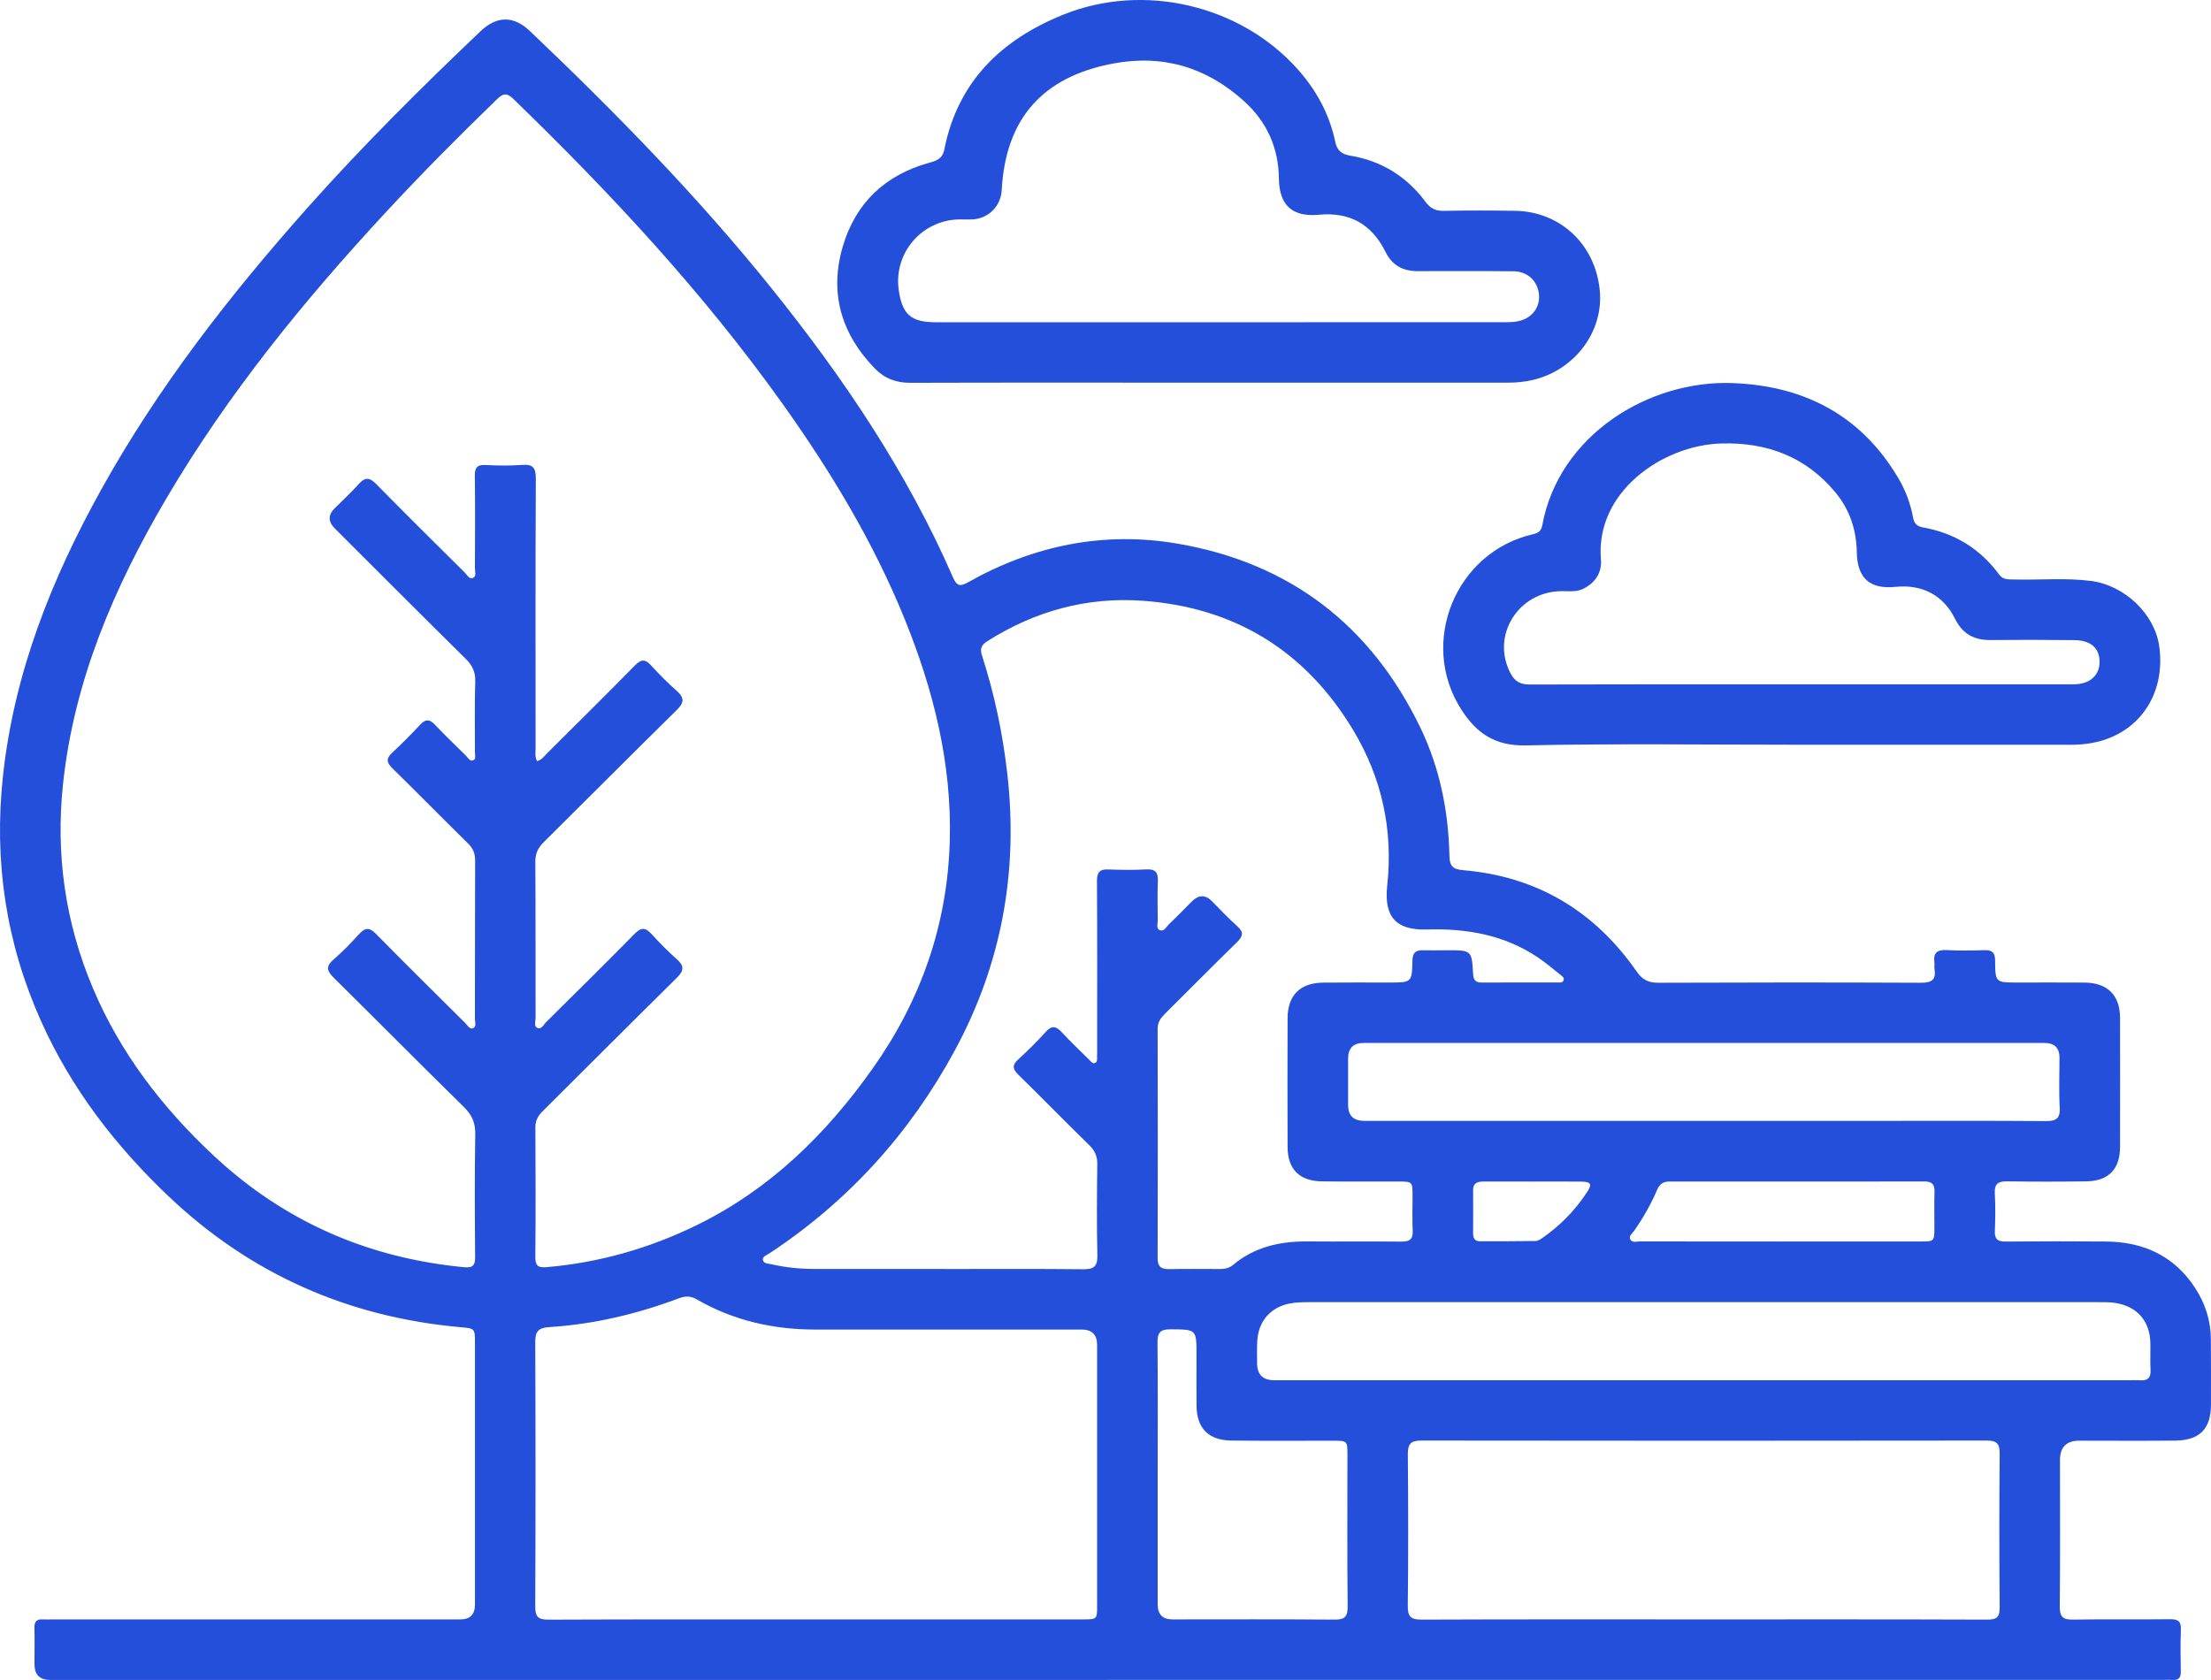 <svg width="50" height="38" viewBox="0 0 50 38" fill="none" xmlns="http://www.w3.org/2000/svg">
<g clip-path="url(#clip0_276_2428)">
<path d="M25.036 37.999C17.069 37.999 9.103 37.999 1.136 37.999C0.899 37.999 0.78 37.88 0.78 37.644C0.78 37.368 0.785 37.092 0.779 36.816C0.776 36.681 0.827 36.62 0.964 36.629C1.037 36.634 1.11 36.629 1.184 36.629C4.26 36.629 7.335 36.629 10.412 36.629C10.63 36.629 10.74 36.518 10.741 36.295C10.741 34.322 10.741 32.349 10.741 30.377C10.741 30.043 10.738 30.049 10.406 30.019C7.872 29.791 5.67 28.819 3.823 27.069C2.615 25.924 1.614 24.626 0.93 23.101C0.135 21.328 -0.143 19.477 0.068 17.544C0.321 15.213 1.168 13.089 2.296 11.061C3.585 8.743 5.205 6.665 6.963 4.689C8.2 3.299 9.52 1.988 10.868 0.705C11.237 0.355 11.615 0.352 11.984 0.703C13.916 2.541 15.778 4.444 17.451 6.525C19.073 8.544 20.513 10.677 21.551 13.06C21.638 13.26 21.715 13.27 21.893 13.17C23.374 12.335 24.968 12.009 26.642 12.299C29.171 12.736 31.001 14.144 32.118 16.453C32.558 17.364 32.755 18.34 32.777 19.348C32.782 19.577 32.839 19.663 33.09 19.683C34.757 19.824 36.06 20.608 37.01 21.972C37.143 22.165 37.279 22.23 37.506 22.229C39.483 22.221 41.461 22.22 43.438 22.229C43.685 22.23 43.787 22.162 43.747 21.915C43.739 21.868 43.751 21.817 43.745 21.77C43.716 21.556 43.805 21.479 44.019 21.49C44.304 21.505 44.589 21.501 44.873 21.492C45.047 21.487 45.118 21.543 45.118 21.729C45.121 22.224 45.129 22.224 45.625 22.224C46.13 22.224 46.635 22.221 47.139 22.225C47.66 22.23 47.941 22.509 47.943 23.023C47.945 23.997 47.945 24.971 47.943 25.946C47.941 26.448 47.682 26.714 47.18 26.721C46.586 26.73 45.992 26.73 45.397 26.721C45.191 26.717 45.099 26.772 45.111 26.994C45.127 27.278 45.123 27.563 45.112 27.846C45.105 28.03 45.176 28.085 45.353 28.083C46.11 28.076 46.867 28.076 47.624 28.082C48.468 28.089 49.159 28.401 49.633 29.12C49.867 29.474 49.994 29.864 49.997 30.289C50.001 30.784 50 31.279 49.999 31.774C49.998 32.318 49.745 32.579 49.193 32.585C48.469 32.593 47.745 32.587 47.02 32.587C46.73 32.587 46.585 32.733 46.585 33.024C46.585 34.128 46.592 35.232 46.58 36.337C46.578 36.576 46.655 36.638 46.885 36.634C47.617 36.62 48.35 36.634 49.082 36.625C49.265 36.623 49.326 36.683 49.319 36.863C49.307 37.179 49.311 37.496 49.317 37.813C49.319 37.948 49.269 38.008 49.131 37.999C49.05 37.993 48.969 37.998 48.887 37.998C40.936 37.998 32.986 37.998 25.035 37.998L25.036 37.999ZM12.143 17.216C12.253 17.188 12.303 17.108 12.364 17.047C13.032 16.383 13.701 15.72 14.362 15.048C14.496 14.912 14.586 14.902 14.718 15.045C14.904 15.248 15.099 15.446 15.306 15.629C15.483 15.785 15.47 15.896 15.305 16.059C14.298 17.05 13.302 18.053 12.298 19.047C12.168 19.175 12.105 19.304 12.106 19.492C12.114 20.669 12.109 21.846 12.112 23.023C12.112 23.101 12.07 23.212 12.148 23.249C12.247 23.295 12.294 23.174 12.353 23.117C13.023 22.454 13.693 21.791 14.354 21.12C14.499 20.971 14.596 20.978 14.73 21.123C14.911 21.321 15.099 21.514 15.3 21.691C15.477 21.846 15.472 21.955 15.302 22.121C14.289 23.118 13.288 24.127 12.279 25.127C12.168 25.236 12.105 25.345 12.107 25.507C12.113 26.482 12.115 27.456 12.106 28.43C12.104 28.628 12.166 28.679 12.36 28.662C13.557 28.559 14.689 28.235 15.764 27.708C17.42 26.896 18.689 25.647 19.739 24.162C20.825 22.626 21.424 20.918 21.478 19.033C21.529 17.276 21.111 15.609 20.455 13.994C19.752 12.264 18.794 10.676 17.715 9.159C15.919 6.635 13.819 4.378 11.598 2.227C11.45 2.085 11.362 2.125 11.236 2.247C10.384 3.072 9.547 3.914 8.741 4.784C6.876 6.795 5.151 8.912 3.757 11.283C2.581 13.285 1.677 15.386 1.426 17.724C1.255 19.323 1.474 20.862 2.097 22.342C2.718 23.818 3.675 25.059 4.838 26.145C6.432 27.632 8.325 28.456 10.494 28.663C10.694 28.682 10.747 28.621 10.745 28.427C10.737 27.502 10.732 26.576 10.748 25.651C10.752 25.391 10.669 25.215 10.488 25.037C9.503 24.07 8.532 23.089 7.55 22.118C7.399 21.97 7.356 21.864 7.539 21.707C7.747 21.527 7.939 21.327 8.126 21.123C8.261 20.975 8.358 20.976 8.501 21.122C9.168 21.8 9.845 22.468 10.519 23.138C10.569 23.188 10.619 23.282 10.687 23.261C10.785 23.23 10.74 23.12 10.74 23.046C10.743 21.852 10.74 20.659 10.745 19.466C10.745 19.308 10.701 19.192 10.586 19.08C10.013 18.517 9.45 17.943 8.876 17.38C8.742 17.249 8.726 17.157 8.871 17.024C9.091 16.821 9.302 16.605 9.507 16.387C9.623 16.263 9.712 16.263 9.829 16.386C10.059 16.627 10.298 16.859 10.536 17.092C10.584 17.139 10.624 17.232 10.706 17.194C10.77 17.165 10.74 17.077 10.74 17.015C10.742 16.48 10.731 15.944 10.747 15.408C10.753 15.193 10.678 15.046 10.529 14.899C9.54 13.923 8.559 12.939 7.575 11.957C7.419 11.802 7.416 11.65 7.565 11.501C7.749 11.317 7.941 11.14 8.114 10.947C8.257 10.786 8.359 10.798 8.508 10.949C9.168 11.621 9.838 12.283 10.507 12.947C10.562 13 10.608 13.108 10.695 13.072C10.781 13.037 10.739 12.927 10.74 12.851C10.743 12.153 10.747 11.455 10.738 10.757C10.736 10.578 10.79 10.51 10.974 10.518C11.249 10.531 11.528 10.537 11.803 10.516C12.052 10.497 12.118 10.579 12.117 10.827C12.107 12.857 12.111 14.886 12.112 16.916C12.112 17.011 12.091 17.109 12.145 17.218L12.143 17.216ZM21.343 28.704C22.393 28.704 23.442 28.698 24.492 28.709C24.732 28.712 24.822 28.65 24.816 28.396C24.8 27.707 24.806 27.017 24.814 26.327C24.816 26.149 24.757 26.024 24.631 25.901C24.091 25.373 23.564 24.833 23.024 24.304C22.896 24.178 22.889 24.09 23.024 23.966C23.239 23.768 23.449 23.563 23.644 23.345C23.786 23.186 23.884 23.209 24.017 23.354C24.215 23.569 24.428 23.769 24.636 23.975C24.669 24.008 24.703 24.061 24.755 24.046C24.826 24.025 24.806 23.954 24.809 23.9C24.813 23.835 24.811 23.77 24.811 23.705C24.811 22.447 24.815 21.189 24.807 19.93C24.805 19.727 24.871 19.657 25.072 19.666C25.357 19.678 25.642 19.68 25.926 19.665C26.138 19.654 26.192 19.742 26.184 19.936C26.172 20.228 26.178 20.521 26.182 20.813C26.183 20.89 26.141 21 26.224 21.037C26.324 21.081 26.374 20.963 26.434 20.906C26.611 20.739 26.78 20.563 26.952 20.39C27.106 20.237 27.256 20.234 27.404 20.381C27.594 20.57 27.775 20.77 27.976 20.946C28.136 21.087 28.107 21.182 27.968 21.317C27.422 21.85 26.885 22.395 26.343 22.932C26.248 23.027 26.179 23.121 26.179 23.268C26.183 24.997 26.184 26.726 26.179 28.456C26.178 28.652 26.26 28.71 26.442 28.706C26.824 28.699 27.207 28.703 27.59 28.704C27.699 28.704 27.799 28.683 27.885 28.611C28.372 28.202 28.947 28.076 29.567 28.08C30.275 28.086 30.983 28.077 31.69 28.084C31.877 28.086 31.957 28.031 31.947 27.835C31.934 27.576 31.945 27.316 31.944 27.055C31.943 26.727 31.943 26.726 31.622 26.725C31.045 26.724 30.466 26.73 29.889 26.721C29.387 26.714 29.12 26.446 29.118 25.949C29.114 24.975 29.114 24.001 29.118 23.027C29.12 22.512 29.404 22.231 29.922 22.226C30.418 22.221 30.915 22.224 31.411 22.224C31.925 22.224 31.931 22.224 31.941 21.724C31.945 21.554 32.011 21.49 32.174 21.494C32.361 21.499 32.548 21.494 32.735 21.494C33.279 21.494 33.282 21.494 33.313 22.028C33.321 22.157 33.361 22.224 33.498 22.224C34.075 22.221 34.653 22.224 35.231 22.223C35.278 22.223 35.336 22.232 35.358 22.175C35.381 22.118 35.332 22.084 35.296 22.056C35.125 21.919 34.958 21.776 34.776 21.654C34.016 21.145 33.167 20.997 32.267 21.024C31.56 21.045 31.295 20.73 31.371 20.029C31.507 18.777 31.251 17.601 30.608 16.526C29.532 14.728 27.927 13.736 25.834 13.588C24.575 13.499 23.402 13.823 22.332 14.5C22.203 14.582 22.154 14.661 22.204 14.818C22.487 15.691 22.675 16.584 22.779 17.499C23.032 19.708 22.652 21.799 21.595 23.755C20.582 25.629 19.188 27.169 17.403 28.348C17.343 28.388 17.245 28.419 17.251 28.49C17.259 28.586 17.376 28.58 17.447 28.596C17.773 28.672 18.105 28.703 18.439 28.703C19.407 28.704 20.376 28.703 21.344 28.703L21.343 28.704ZM18.461 36.629C20.469 36.629 22.479 36.629 24.488 36.629C24.809 36.629 24.81 36.629 24.81 36.312C24.81 34.348 24.81 32.384 24.81 30.421C24.81 30.19 24.694 30.074 24.463 30.073C22.454 30.073 20.445 30.073 18.436 30.073C17.483 30.073 16.582 29.868 15.753 29.389C15.617 29.311 15.498 29.312 15.36 29.364C14.413 29.719 13.436 29.954 12.424 30.017C12.191 30.032 12.103 30.102 12.104 30.351C12.113 32.347 12.113 34.343 12.104 36.339C12.103 36.579 12.179 36.636 12.409 36.635C14.426 36.626 16.443 36.63 18.46 36.63L18.461 36.629ZM38.523 36.629C40.663 36.629 42.803 36.626 44.942 36.634C45.154 36.634 45.222 36.579 45.221 36.361C45.211 35.201 45.211 34.04 45.221 32.879C45.222 32.659 45.159 32.584 44.931 32.584C40.668 32.59 36.406 32.59 32.142 32.584C31.909 32.584 31.835 32.656 31.837 32.89C31.847 34.035 31.849 35.179 31.836 36.324C31.833 36.576 31.912 36.635 32.154 36.634C34.278 36.625 36.401 36.629 38.524 36.629H38.523ZM38.528 31.22C41.742 31.22 44.955 31.22 48.168 31.22C48.242 31.22 48.315 31.215 48.388 31.221C48.562 31.235 48.644 31.171 48.633 30.985C48.621 30.783 48.633 30.579 48.629 30.377C48.619 29.885 48.333 29.552 47.846 29.473C47.718 29.452 47.586 29.454 47.456 29.454C41.501 29.453 35.546 29.453 29.591 29.454C29.446 29.454 29.297 29.457 29.155 29.486C28.73 29.573 28.46 29.887 28.433 30.32C28.422 30.49 28.428 30.66 28.428 30.831C28.428 31.09 28.557 31.219 28.815 31.22C32.053 31.22 35.291 31.22 38.529 31.22L38.528 31.22ZM38.524 23.591C35.96 23.591 33.397 23.591 30.834 23.591C30.602 23.591 30.486 23.71 30.486 23.947C30.486 24.296 30.486 24.645 30.486 24.994C30.486 25.233 30.608 25.353 30.853 25.353C34.751 25.353 38.649 25.353 42.546 25.353C43.783 25.353 45.02 25.348 46.257 25.358C46.495 25.36 46.594 25.305 46.579 25.047C46.557 24.675 46.574 24.301 46.574 23.927C46.574 23.704 46.462 23.592 46.238 23.591C43.666 23.591 41.095 23.591 38.523 23.591H38.524ZM26.18 33.343C26.18 34.325 26.18 35.307 26.18 36.289C26.18 36.515 26.29 36.628 26.509 36.629C27.729 36.629 28.95 36.623 30.17 36.634C30.399 36.636 30.479 36.58 30.476 36.338C30.464 35.194 30.471 34.049 30.471 32.905C30.471 32.589 30.47 32.588 30.139 32.588C29.374 32.587 28.609 32.594 27.844 32.584C27.326 32.577 27.063 32.304 27.059 31.798C27.055 31.416 27.058 31.035 27.058 30.654C27.058 30.061 27.058 30.071 26.459 30.068C26.227 30.067 26.174 30.157 26.176 30.372C26.186 31.362 26.18 32.353 26.18 33.343ZM40.28 28.081C41.329 28.081 42.378 28.081 43.428 28.081C43.745 28.081 43.745 28.08 43.745 27.755C43.745 27.487 43.739 27.219 43.747 26.952C43.752 26.783 43.684 26.723 43.517 26.724C41.597 26.727 39.678 26.726 37.758 26.725C37.621 26.725 37.535 26.772 37.477 26.907C37.337 27.235 37.16 27.546 36.955 27.839C36.915 27.896 36.834 27.952 36.864 28.025C36.903 28.119 37.007 28.08 37.082 28.08C38.148 28.082 39.214 28.082 40.279 28.082L40.28 28.081ZM34.676 26.726C34.302 26.726 33.928 26.727 33.554 26.725C33.416 26.725 33.312 26.753 33.313 26.923C33.316 27.247 33.315 27.572 33.313 27.896C33.313 27.999 33.347 28.076 33.462 28.076C33.884 28.077 34.307 28.076 34.729 28.07C34.774 28.069 34.822 28.041 34.862 28.014C35.275 27.731 35.62 27.379 35.893 26.96C36.01 26.78 35.977 26.729 35.749 26.727C35.391 26.723 35.033 26.726 34.676 26.726L34.676 26.726Z" fill="#244FDB"/>
<path d="M27.375 8.656C25.114 8.656 22.851 8.652 20.59 8.659C20.266 8.66 20.007 8.564 19.783 8.334C19.023 7.552 18.753 6.628 19.056 5.584C19.342 4.603 20.005 3.962 21.002 3.685C21.169 3.639 21.312 3.599 21.355 3.381C21.658 1.847 22.644 0.896 24.047 0.331C25.862 -0.401 28.042 0.111 29.339 1.558C29.763 2.031 30.062 2.574 30.194 3.2C30.235 3.395 30.321 3.485 30.543 3.522C31.243 3.639 31.816 3.996 32.24 4.569C32.349 4.716 32.467 4.773 32.648 4.769C33.185 4.759 33.723 4.76 34.259 4.768C35.288 4.784 36.079 5.531 36.178 6.572C36.267 7.508 35.602 8.383 34.644 8.599C34.459 8.64 34.276 8.656 34.088 8.656C31.851 8.655 29.613 8.656 27.375 8.656ZM27.526 7.289C29.689 7.289 31.853 7.289 34.016 7.288C34.129 7.288 34.246 7.288 34.354 7.261C34.658 7.186 34.832 6.941 34.802 6.654C34.771 6.355 34.544 6.139 34.227 6.136C33.503 6.129 32.779 6.132 32.055 6.133C31.724 6.133 31.481 6 31.331 5.696C31.023 5.076 30.53 4.791 29.828 4.857C29.223 4.914 28.928 4.643 28.921 4.035C28.913 3.336 28.645 2.753 28.136 2.291C27.29 1.521 26.292 1.223 25.162 1.439C23.566 1.742 22.74 2.694 22.653 4.3C22.634 4.66 22.357 4.941 21.998 4.962C21.893 4.968 21.787 4.96 21.681 4.963C20.843 4.983 20.21 5.723 20.323 6.551C20.399 7.11 20.601 7.289 21.157 7.289C23.28 7.289 25.402 7.289 27.525 7.289H27.526Z" fill="#244FDB"/>
<path d="M40.577 16.845C38.552 16.845 36.525 16.817 34.501 16.86C33.804 16.876 33.384 16.578 33.044 16.046C32.077 14.533 32.918 12.482 34.673 12.082C34.794 12.054 34.854 12.005 34.877 11.882C35.251 9.843 37.283 8.593 39.184 8.665C40.797 8.726 42.078 9.389 42.92 10.799C43.087 11.078 43.203 11.383 43.262 11.704C43.285 11.838 43.352 11.905 43.478 11.928C44.2 12.055 44.781 12.411 45.214 13.002C45.299 13.118 45.426 13.104 45.547 13.107C46.124 13.122 46.703 13.067 47.278 13.139C48.047 13.235 48.726 13.888 48.829 14.615C48.958 15.525 48.548 16.32 47.774 16.663C47.472 16.797 47.155 16.847 46.825 16.846C44.742 16.844 42.66 16.845 40.577 16.845V16.845ZM40.697 15.479C42.706 15.479 44.714 15.479 46.723 15.479C46.821 15.479 46.919 15.483 47.016 15.47C47.316 15.43 47.492 15.227 47.48 14.945C47.469 14.652 47.273 14.483 46.91 14.479C46.276 14.471 45.642 14.471 45.008 14.477C44.637 14.48 44.38 14.335 44.21 13.994C43.942 13.457 43.464 13.214 42.867 13.274C42.285 13.333 41.999 13.079 41.99 12.489C41.981 11.985 41.83 11.529 41.51 11.142C40.841 10.333 39.962 10.001 38.925 10.031C37.581 10.071 36.072 11.139 36.204 12.657C36.229 12.952 36.071 13.191 35.795 13.322C35.644 13.394 35.476 13.37 35.314 13.371C34.333 13.378 33.714 14.377 34.157 15.225C34.257 15.417 34.383 15.484 34.599 15.483C36.632 15.476 38.665 15.479 40.698 15.479L40.697 15.479Z" fill="#244FDB"/>
</g>
<defs>
<clipPath id="clip0_276_2428">
<rect width="50" height="38" fill="white"/>
</clipPath>
</defs>
</svg>
